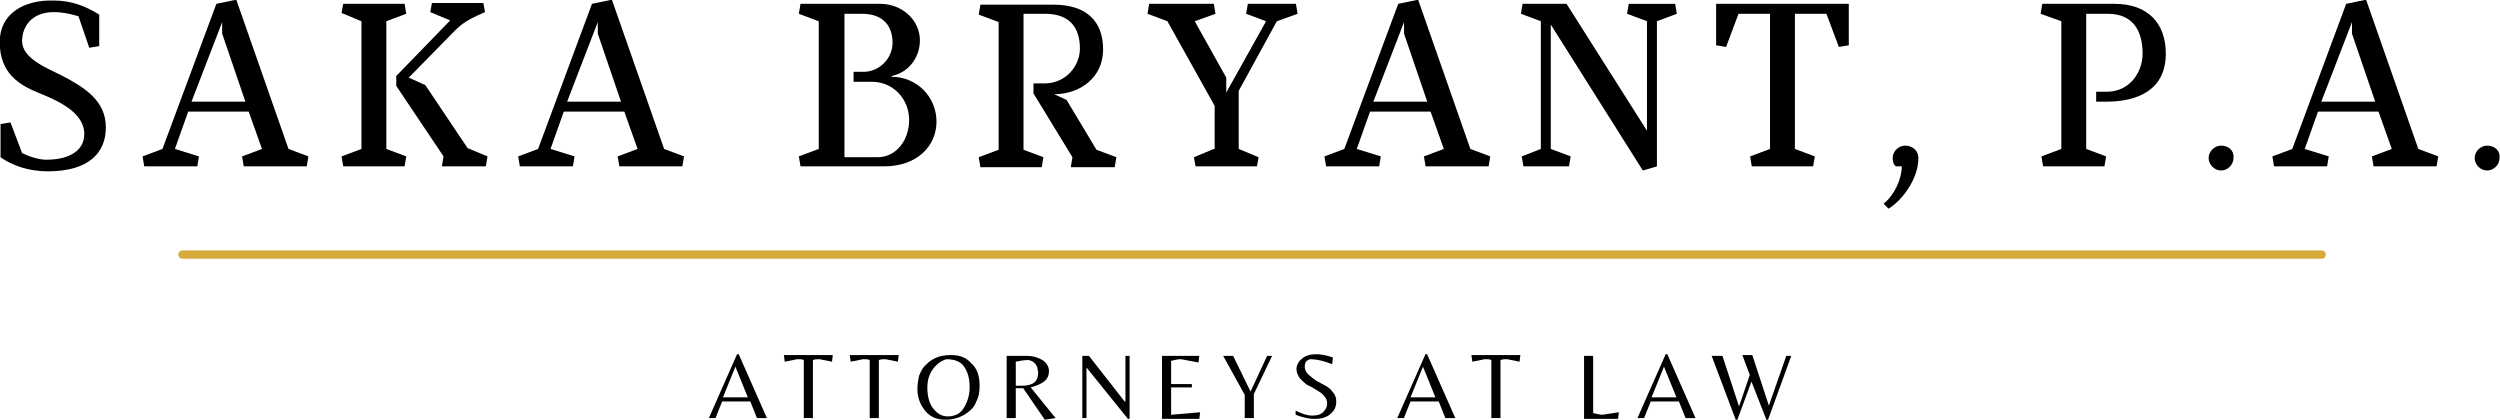 <?xml version="1.0" encoding="UTF-8"?> <svg xmlns="http://www.w3.org/2000/svg" xmlns:xlink="http://www.w3.org/1999/xlink" version="1.1" id="Layer_1" x="0px" y="0px" viewBox="0 0 301.5 50.6" style="enable-background:new 0 0 301.5 50.6;" xml:space="preserve"> <style type="text/css"> .st0{fill:none;stroke:#D6AB3C;stroke-linecap:round;} </style> <path class="st0" d="M22,30.7h258"></path> <g> <g transform="translate(73.365, 179.862)"> <g> <path d="M-73.4-174.8c0,3.8,2.4,5.2,4.6,6.1c2.2,0.9,5.6,2.3,5.6,5c0,2-1.8,3.1-4.6,3.1c-0.9,0-2.1-0.4-2.9-0.8l-1.4-3.7 l-1.2,0.2v4c1.4,1,3.4,1.7,5.7,1.7c4.9,0,7-2.2,7-5.3c0-3.2-2.5-4.8-5.4-6.3c-1.6-0.8-4.7-2-4.7-4.1c0-1.8,1.2-3.5,3.8-3.5 c1.1,0,2,0.2,3,0.5l1.3,3.8l1.2-0.2v-3.8c-1.6-1-3.3-1.7-5.5-1.7C-70.5-179.9-73.4-178.2-73.4-174.8z"></path> </g> </g> </g> <g> <g transform="translate(86.994, 179.862)"> <g> <path d="M-60.9-179.4l-6.5,17.5l-2.4,0.9l0.2,1.2h6.4l0.2-1.2l-2.9-0.9l1.6-4.5h7.3l1.6,4.5l-2.4,0.9l0.2,1.2h7.6l0.2-1.2 l-2.4-0.9l-6.3-18L-60.9-179.4z M-60.2-177.2v1.4l2.8,8.2h-6.5L-60.2-177.2z"></path> </g> </g> </g> <g> <g transform="translate(104.592, 179.862)"> <g> <path d="M-58-177.3l2.4-0.9l-0.2-1.2h-7.4l-0.2,1.1l2.4,1v15.4l-2.4,0.9l0.2,1.2h7.4l0.2-1.2l-2.4-0.9V-177.3z M-51.3-159.8h5.3 l0.2-1.2l-2.4-1l-5.1-7.6l-2-0.9l5.6-5.7c0.8-0.8,1.6-1.3,2.7-1.8l0.9-0.4l-0.2-1.1h-6.2l-0.2,1.1l2.4,1l-6.5,6.7v1.2l5.7,8.5 L-51.3-159.8z"></path> </g> </g> </g> <g> <g transform="translate(120.993, 179.862)"> <g> <path d="M-49.6-179.4l-6.5,17.5l-2.4,0.9l0.2,1.2h6.4l0.2-1.2l-2.9-0.9l1.6-4.5h7.3l1.6,4.5l-2.4,0.9l0.2,1.2h7.6l0.2-1.2 l-2.4-0.9l-6.3-18L-49.6-179.4z M-48.9-177.2v1.4l2.8,8.2h-6.5L-48.9-177.2z"></path> </g> </g> </g> <g> <g transform="translate(138.591, 179.862)"> </g> </g> <g> <g transform="translate(145.941, 179.862)"> <g> <path d="M-44.2-178.2h2.2c2.7,0,3.7,1.6,3.7,3.5s-1.6,3.5-3.5,3.5H-43v1.2h2.2c2.6,0,4.5,2.1,4.5,4.6c0,2.5-1.6,4.5-3.8,4.5h-4 V-178.2z M-39.3-159.8c3.9,0,6.3-2.4,6.3-5.4s-2.4-5.4-5.4-5.4v-0.1c2-0.4,3.4-2.2,3.4-4.3c0-2.4-2.1-4.4-4.8-4.4h-9.6l-0.2,1.2 l2.4,0.9v15.4l-2.4,0.9l0.2,1.2H-39.3z"></path> </g> </g> </g> <g> <g transform="translate(162.237, 179.862)"> <g> <path d="M-38.8-178.2h2.6c3,0,4.2,1.7,4.2,4.2c0,2-1.6,4.2-4.3,4.2h-1.3v1.2l4.7,7.7l-0.2,1.2h5.3l0.2-1.2l-2.4-0.9l-3.6-6 l-1.5-0.7c3.1,0,5.9-2,5.9-5.4c0-3.3-1.9-5.4-6-5.4h-8.8l-0.2,1.2l2.4,0.9v15.4l-2.4,0.9l0.2,1.2h7.4l0.2-1.2l-2.4-0.9V-178.2z"></path> </g> </g> </g> <g> <g transform="translate(177.987, 179.862)"> <g> <path d="M-31.6-161.9l-2.4,1l0.2,1.1h7.4l0.2-1.1l-2.4-1v-7l4.6-8.4l2.5-0.9l-0.2-1.2h-5.8l-0.2,1.2l2.4,0.9l-4.8,8.6v-1.8 l-3.8-6.8l2.5-0.9l-0.2-1.2h-7.8l-0.2,1.2l2.4,0.9l5.7,10.2V-161.9z"></path> </g> </g> </g> <g> <g transform="translate(193.926, 179.862)"> <g> <path d="M-25.3-179.4l-6.5,17.5l-2.4,0.9l0.2,1.2h6.4l0.2-1.2l-2.9-0.9l1.6-4.5h7.3l1.6,4.5l-2.4,0.9l0.2,1.2h7.6l0.2-1.2 l-2.4-0.9l-6.3-18L-25.3-179.4z M-24.6-177.2v1.4l2.8,8.2h-6.5L-24.6-177.2z"></path> </g> </g> </g> <g> <g transform="translate(211.524, 179.862)"> <g> <path d="M-28-161l0.2,1.2h5.5l0.2-1.2l-2.4-0.9v-15l11.1,17.6l1.7-0.5v-17.5l2.4-0.9l-0.2-1.2h-5.6l-0.2,1.2l2.4,0.9v13.2 l-9.7-15.3h-5.3l-0.2,1.2l2.4,0.9v15.4L-28-161z"></path> </g> </g> </g> <g> <g transform="translate(228.765, 179.862)"> <g> <path d="M-21.8-174.4l1.2,0.2l1.5-4h3.8v16.3l-2.4,0.9l0.2,1.2h7.4l0.2-1.2l-2.4-0.9v-16.3h3.8l1.5,4l1.2-0.2v-5h-16V-174.4z"></path> </g> </g> </g> <g> <g transform="translate(244.557, 179.862)"> <g> <path d="M-14.8-162.3c-0.8,0-1.5,0.7-1.5,1.5c0,0.4,0.1,0.8,0.4,1h0.7c0,1.5-0.9,3.5-2.2,4.5l0.6,0.6c1.4-0.8,3.6-3.4,3.6-6.1 C-13.2-161.7-13.9-162.3-14.8-162.3z"></path> </g> </g> </g> <g> <g transform="translate(251.047, 179.862)"> </g> </g> <g> <g transform="translate(258.397, 179.862)"> <g> <path d="M-6.7-178.2h2.5c3,0,4.2,2,4.2,4.8c0,2.3-1.6,4.6-4.3,4.6h-1.3v1.2h1.2c3.8,0,7.2-1.4,7.2-5.8c0-3.6-2.1-6-6.2-6h-8.7 l-0.2,1.2l2.5,0.9v15.4l-2.4,0.9l0.2,1.2h7.4l0.2-1.2l-2.4-0.9V-178.2z"></path> </g> </g> </g> <g> <g transform="translate(273.16, 179.862)"> <g> <path d="M-5.3-162.3c-0.8,0-1.5,0.7-1.5,1.5c0,0.8,0.7,1.5,1.5,1.5c0.8,0,1.5-0.7,1.5-1.5C-3.7-161.7-4.4-162.3-5.3-162.3z"></path> </g> </g> </g> <g> <g transform="translate(279.649, 179.862)"> <g> <path d="M3.3-179.4l-6.5,17.5l-2.4,0.9l0.2,1.2H1l0.2-1.2l-2.9-0.9l1.6-4.5h7.3l1.6,4.5L6.4-161l0.2,1.2h7.6l0.2-1.2l-2.4-0.9 l-6.3-18L3.3-179.4z M4-177.2v1.4l2.8,8.2H0.3L4-177.2z"></path> </g> </g> </g> <g> <g transform="translate(297.247, 179.862)"> <g> <path d="M2.7-162.3c-0.8,0-1.5,0.7-1.5,1.5c0,0.8,0.7,1.5,1.5,1.5c0.8,0,1.5-0.7,1.5-1.5C4.3-161.7,3.6-162.3,2.7-162.3z"></path> </g> </g> </g> <g> <g transform="translate(138.489, 202.619)"> <g> <path d="M-53-152.2l3.4-7.7h0.2l3.4,7.7h-1.2l-0.8-2h-3.4l-0.8,2H-53z M-51.3-154.7h3l-1.5-3.7L-51.3-154.7z"></path> </g> </g> </g> <g> <g transform="translate(145.238, 202.619)"> <g> <path d="M-47.2-152.2h-1.1v-7c-0.2-0.1-0.5-0.1-0.8-0.1l-1.5,0.3l-0.1-0.8h5.9l-0.1,0.8l-1.5-0.3c-0.3,0-0.5,0-0.8,0.1V-152.2z"></path> </g> </g> </g> <g> <g transform="translate(151.188, 202.619)"> <g> <path d="M-45.2-152.2h-1.1v-7c-0.2-0.1-0.5-0.1-0.8-0.1l-1.5,0.3l-0.1-0.8h5.9l-0.1,0.8l-1.5-0.3c-0.3,0-0.5,0-0.8,0.1V-152.2z"></path> </g> </g> </g> <g> <g transform="translate(157.138, 202.619)"> <g> <path d="M-42.4-159.8c1,0,1.8,0.3,2.4,1c0.7,0.6,1,1.5,1,2.7c0,0.7-0.1,1.4-0.4,1.9c-0.2,0.6-0.6,1-1,1.3 c-0.8,0.6-1.7,0.9-2.7,0.9c-1,0-1.8-0.3-2.4-1c-0.6-0.7-1-1.6-1-2.7c0-0.6,0.1-1.1,0.2-1.6c0.2-0.5,0.4-0.9,0.7-1.2 c0.3-0.3,0.6-0.6,1-0.8C-43.9-159.7-43.2-159.8-42.4-159.8z M-44.7-153.5c0.2,0.3,0.5,0.6,0.8,0.8c0.3,0.2,0.7,0.3,1.1,0.3 c0.4,0,0.8-0.1,1.2-0.3c0.3-0.2,0.6-0.5,0.8-0.9c0.4-0.7,0.6-1.5,0.6-2.3c0-1-0.2-1.8-0.6-2.4c-0.4-0.7-1.2-1-2.2-1 c-0.7,0.2-1.3,0.7-1.7,1.3c-0.4,0.6-0.6,1.3-0.6,2.1C-45.3-154.9-45.1-154.1-44.7-153.5z"></path> </g> </g> </g> <g> <g transform="translate(164.703, 202.619)"> <g> <path d="M-42.2-155.8v3.6h-1.1v-7.5h2.4c0.8,0,1.4,0.2,1.9,0.5c0.5,0.3,0.8,0.8,0.8,1.3c0,0.6-0.2,1-0.6,1.3 c-0.4,0.3-0.9,0.5-1.6,0.7l3,3.7l-1.3,0.2l-2.6-3.8H-42.2z M-42.2-156.1h0.7c1.4,0,2-0.5,2-1.6c0-0.2-0.1-0.4-0.1-0.6 c-0.2-0.5-0.5-0.8-1.1-0.9c-0.5,0-1,0.1-1.5,0.2V-156.1z"></path> </g> </g> </g> <g> <g transform="translate(171.529, 202.619)"> <g> <path d="M-35.3-152.1h-0.2l-5-6.2h0v6.1H-41v-7.5h0.8l4.3,5.5h0.1v-5.5h0.5V-152.1z"></path> </g> </g> </g> <g> <g transform="translate(178.737, 202.619)"> <g> <path d="M-38.6-152.2v-7.5h4.5l-0.1,0.8l-2.1-0.4c-0.4,0-0.8,0.1-1.2,0.2v2.8h2.5v0.4h-2.5v3.3l3.5-0.3l-0.1,0.8H-38.6z"></path> </g> </g> </g> <g> <g transform="translate(184.916, 202.619)"> <g> <path d="M-33.7-152.2h-1.1v-2.8l-2.6-4.7h1.2l2.1,4.3l2-4.3h0.6l-2.2,4.6V-152.2z"></path> </g> </g> </g> <g> <g transform="translate(191.053, 202.619)"> <g> <path d="M-33.7-158.4c0,0.3,0.1,0.6,0.4,0.9c0.3,0.3,0.6,0.5,1,0.8c0.4,0.2,0.7,0.4,1.1,0.6c0.4,0.2,0.7,0.5,0.9,0.8 c0.3,0.3,0.4,0.7,0.4,1.1c0,0.6-0.2,1.1-0.7,1.5c-0.4,0.4-1.1,0.6-1.9,0.6c-0.8,0-1.5-0.2-2.3-0.5v-0.5c0.8,0.4,1.4,0.6,2,0.6 c0.5,0,1-0.1,1.3-0.4c0.3-0.3,0.5-0.6,0.5-1.1c0-0.3-0.1-0.6-0.4-0.9c-0.2-0.3-0.6-0.5-0.9-0.7c-0.3-0.2-0.7-0.4-1.1-0.6 c-0.3-0.2-0.6-0.5-0.9-0.8c-0.2-0.3-0.4-0.7-0.4-1.1c0-0.4,0.2-0.9,0.6-1.2c0.4-0.4,1-0.6,1.8-0.6c0.5,0,1.2,0.1,2,0.4l-0.1,0.8 c-1-0.4-1.9-0.6-2.6-0.6C-33.5-159.2-33.7-158.9-33.7-158.4z"></path> </g> </g> </g> <g> <g transform="translate(197.182, 202.619)"> </g> </g> <g> <g transform="translate(200.709, 202.619)"> <g> <path d="M-32.2-152.2l3.4-7.7h0.2l3.4,7.7h-1.2l-0.8-2h-3.4l-0.8,2H-32.2z M-30.6-154.7h3l-1.5-3.7L-30.6-154.7z"></path> </g> </g> </g> <g> <g transform="translate(207.458, 202.619)"> <g> <path d="M-26.5-152.2h-1.1v-7c-0.2-0.1-0.5-0.1-0.8-0.1l-1.5,0.3l-0.1-0.8h5.9l-0.1,0.8l-1.5-0.3c-0.3,0-0.5,0-0.8,0.1V-152.2z"></path> </g> </g> </g> <g> <g transform="translate(213.408, 202.619)"> </g> </g> <g> <g transform="translate(216.936, 202.619)"> <g> <path d="M-25.9-152.2v-7.5h1.1v6.9c0.5,0.1,0.8,0.2,1.1,0.2l2-0.3l-0.1,0.8H-25.9z"></path> </g> </g> </g> <g> <g transform="translate(222.478, 202.619)"> <g> <path d="M-25-152.2l3.4-7.7h0.2l3.4,7.7h-1.2l-0.8-2h-3.4l-0.8,2H-25z M-23.3-154.7h3l-1.5-3.7L-23.3-154.7z"></path> </g> </g> </g> <g> <g transform="translate(229.227, 202.619)"> <g> <path d="M-13.8-159.7h0.6L-16-152h-0.2l-1.8-4.6l-1.7,4.6h-0.2l-2.9-7.7h1.3l2,6.1l1.3-3.8l-0.9-2.4h1.2l2,6.1L-13.8-159.7z"></path> </g> </g> </g> </svg> 